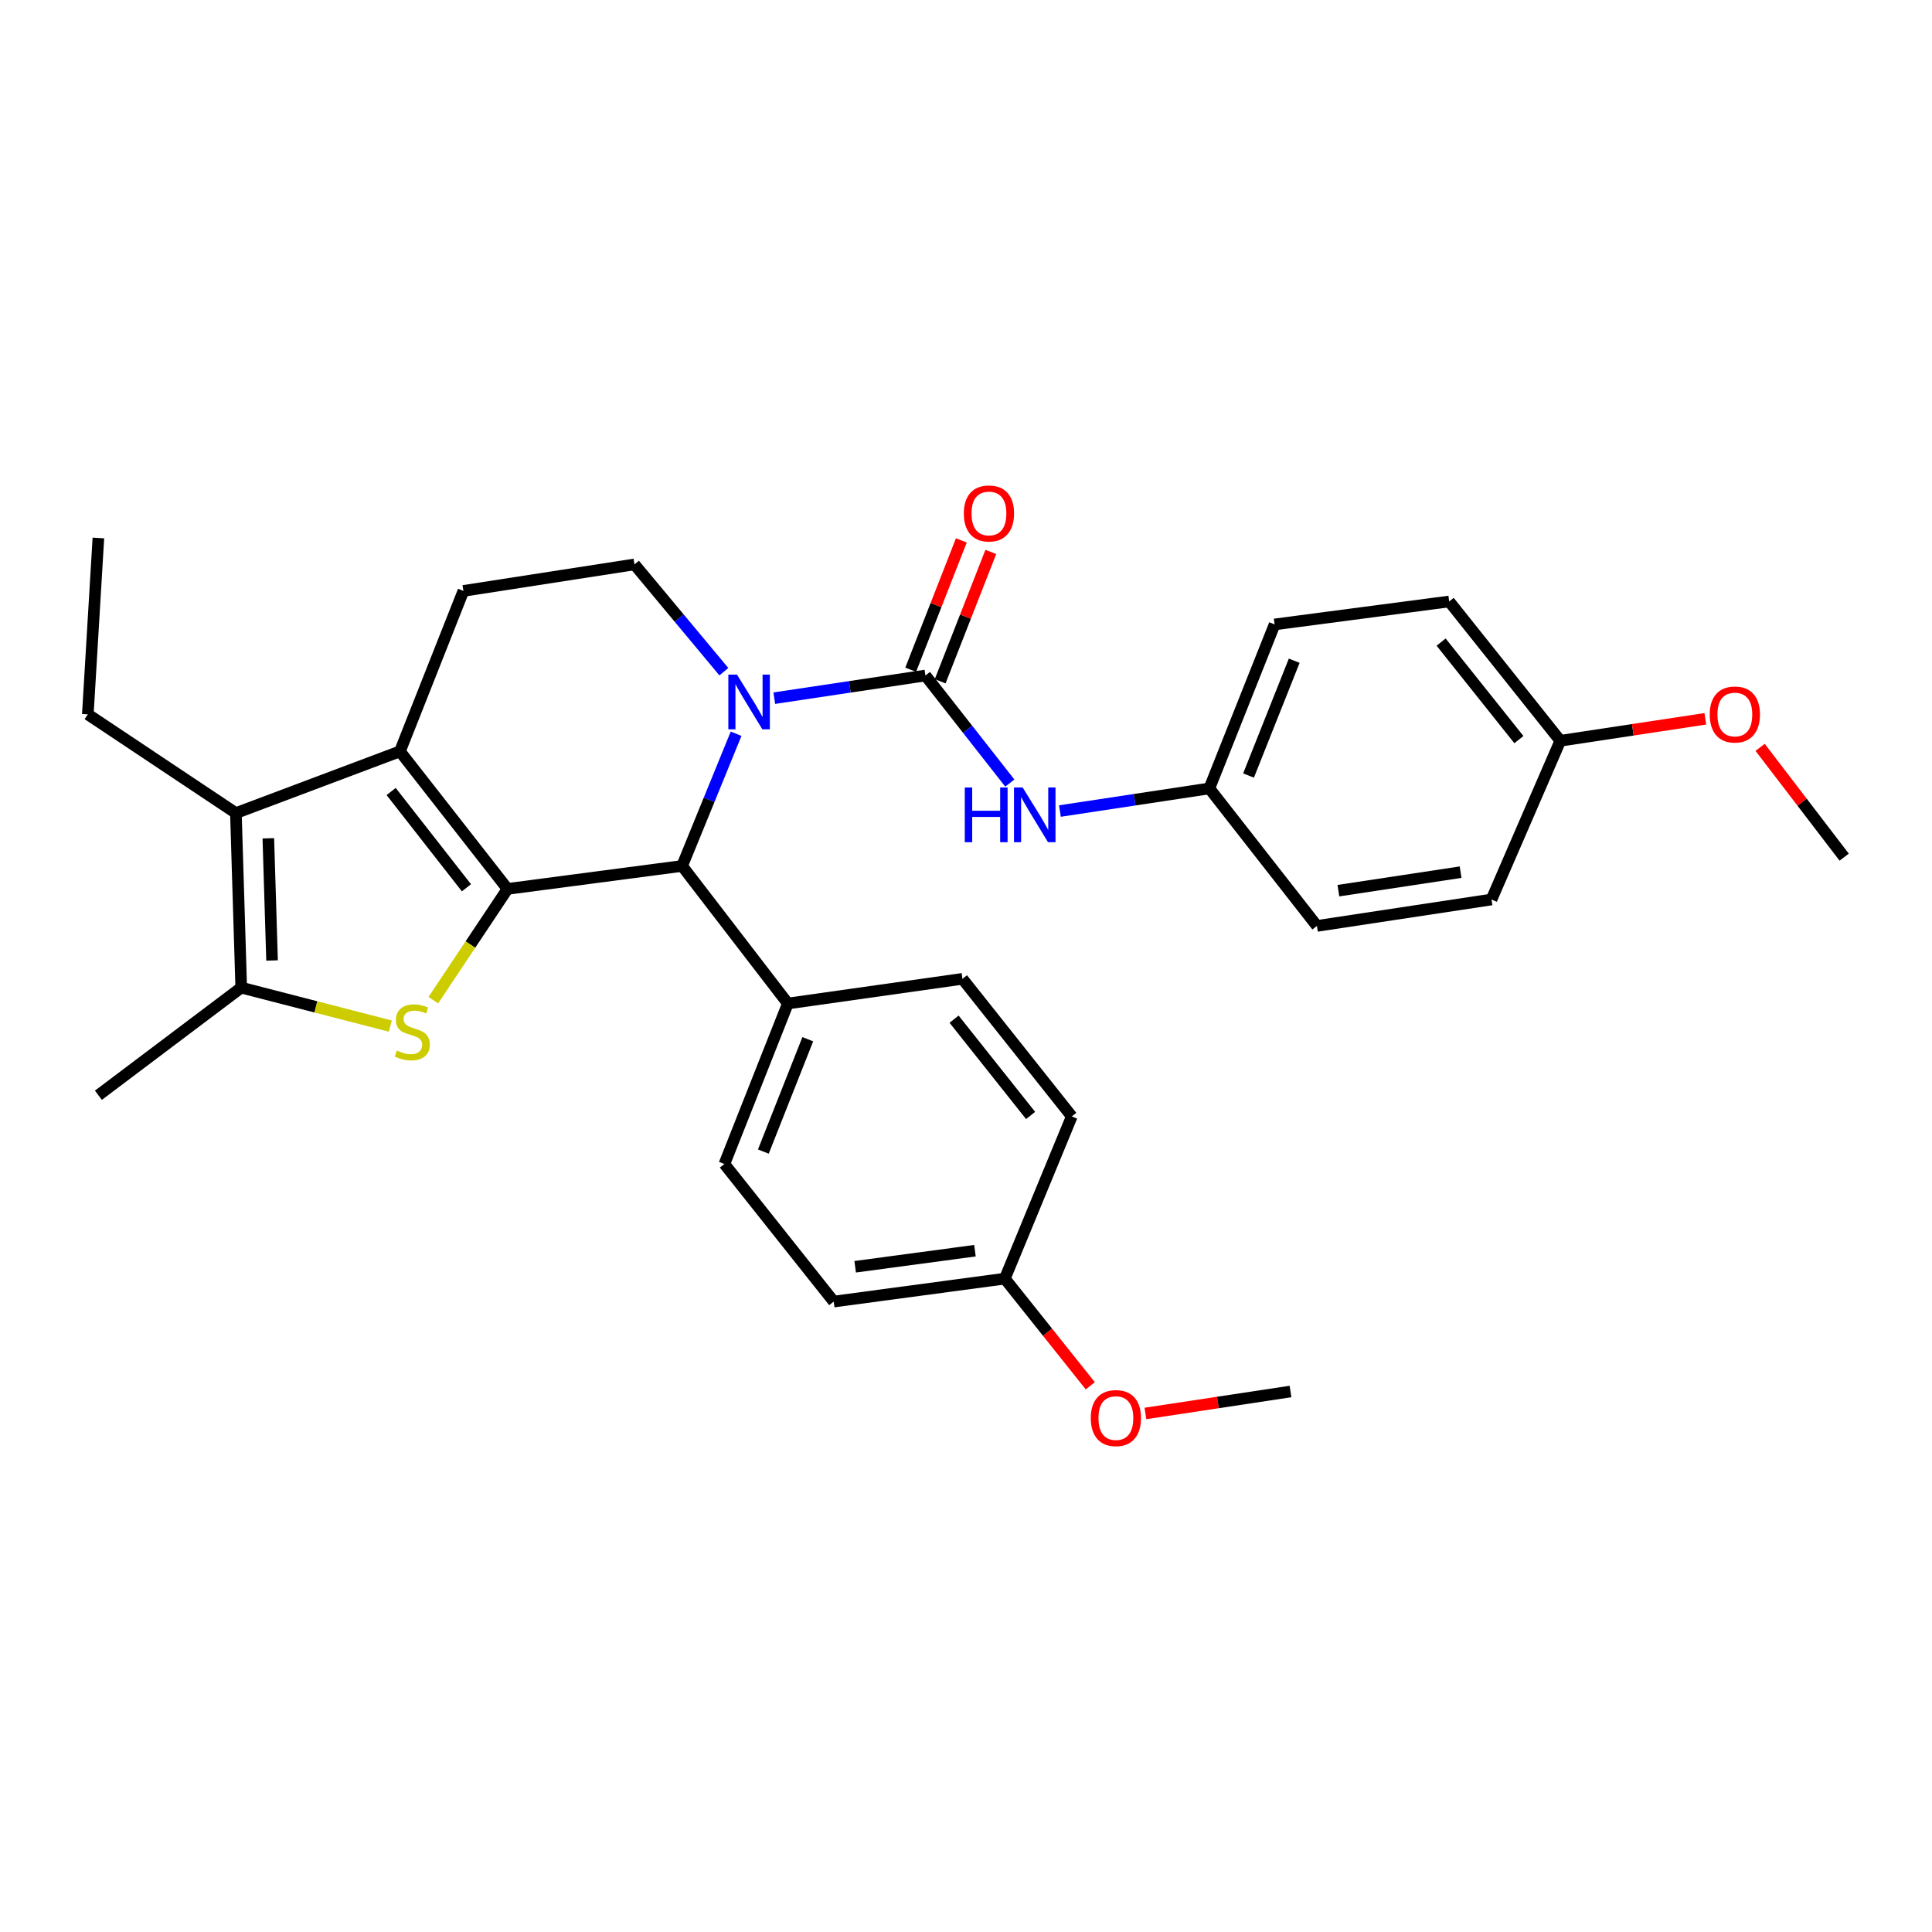 <?xml version='1.0' encoding='iso-8859-1'?>
<svg version='1.1' baseProfile='full'
              xmlns='http://www.w3.org/2000/svg'
                      xmlns:rdkit='http://www.rdkit.org/xml'
                      xmlns:xlink='http://www.w3.org/1999/xlink'
                  xml:space='preserve'
width='1000px' height='1000px' viewBox='0 0 1000 1000'>
<!-- END OF HEADER -->
<rect style='opacity:1.0;fill:#FFFFFF;stroke:none' width='1000' height='1000' x='0' y='0'> </rect>
<path class='bond-0' d='M 262.688,460.099 L 207.006,388.908' style='fill:none;fill-rule:evenodd;stroke:#000000;stroke-width:6px;stroke-linecap:butt;stroke-linejoin:miter;stroke-opacity:1' />
<path class='bond-0' d='M 241.432,459.514 L 202.454,409.68' style='fill:none;fill-rule:evenodd;stroke:#000000;stroke-width:6px;stroke-linecap:butt;stroke-linejoin:miter;stroke-opacity:1' />
<path class='bond-2' d='M 262.688,460.099 L 243.489,488.894' style='fill:none;fill-rule:evenodd;stroke:#000000;stroke-width:6px;stroke-linecap:butt;stroke-linejoin:miter;stroke-opacity:1' />
<path class='bond-2' d='M 243.489,488.894 L 224.29,517.689' style='fill:none;fill-rule:evenodd;stroke:#CCCC00;stroke-width:6px;stroke-linecap:butt;stroke-linejoin:miter;stroke-opacity:1' />
<path class='bond-4' d='M 262.688,460.099 L 353.057,448.213' style='fill:none;fill-rule:evenodd;stroke:#000000;stroke-width:6px;stroke-linecap:butt;stroke-linejoin:miter;stroke-opacity:1' />
<path class='bond-5' d='M 207.006,388.908 L 122.098,420.854' style='fill:none;fill-rule:evenodd;stroke:#000000;stroke-width:6px;stroke-linecap:butt;stroke-linejoin:miter;stroke-opacity:1' />
<path class='bond-9' d='M 207.006,388.908 L 239.862,305.848' style='fill:none;fill-rule:evenodd;stroke:#000000;stroke-width:6px;stroke-linecap:butt;stroke-linejoin:miter;stroke-opacity:1' />
<path class='bond-1' d='M 381.005,379.785 L 367.031,413.999' style='fill:none;fill-rule:evenodd;stroke:#0000FF;stroke-width:6px;stroke-linecap:butt;stroke-linejoin:miter;stroke-opacity:1' />
<path class='bond-1' d='M 367.031,413.999 L 353.057,448.213' style='fill:none;fill-rule:evenodd;stroke:#000000;stroke-width:6px;stroke-linecap:butt;stroke-linejoin:miter;stroke-opacity:1' />
<path class='bond-3' d='M 400.772,361.376 L 439.887,355.51' style='fill:none;fill-rule:evenodd;stroke:#0000FF;stroke-width:6px;stroke-linecap:butt;stroke-linejoin:miter;stroke-opacity:1' />
<path class='bond-3' d='M 439.887,355.51 L 479.003,349.644' style='fill:none;fill-rule:evenodd;stroke:#000000;stroke-width:6px;stroke-linecap:butt;stroke-linejoin:miter;stroke-opacity:1' />
<path class='bond-8' d='M 374.667,347.666 L 351.53,319.903' style='fill:none;fill-rule:evenodd;stroke:#0000FF;stroke-width:6px;stroke-linecap:butt;stroke-linejoin:miter;stroke-opacity:1' />
<path class='bond-8' d='M 351.53,319.903 L 328.392,292.141' style='fill:none;fill-rule:evenodd;stroke:#000000;stroke-width:6px;stroke-linecap:butt;stroke-linejoin:miter;stroke-opacity:1' />
<path class='bond-6' d='M 202.029,531.099 L 163.442,521.147' style='fill:none;fill-rule:evenodd;stroke:#CCCC00;stroke-width:6px;stroke-linecap:butt;stroke-linejoin:miter;stroke-opacity:1' />
<path class='bond-6' d='M 163.442,521.147 L 124.856,511.195' style='fill:none;fill-rule:evenodd;stroke:#000000;stroke-width:6px;stroke-linecap:butt;stroke-linejoin:miter;stroke-opacity:1' />
<path class='bond-7' d='M 479.003,349.644 L 500.841,377.478' style='fill:none;fill-rule:evenodd;stroke:#000000;stroke-width:6px;stroke-linecap:butt;stroke-linejoin:miter;stroke-opacity:1' />
<path class='bond-7' d='M 500.841,377.478 L 522.679,405.312' style='fill:none;fill-rule:evenodd;stroke:#0000FF;stroke-width:6px;stroke-linecap:butt;stroke-linejoin:miter;stroke-opacity:1' />
<path class='bond-11' d='M 486.63,352.631 L 499.737,319.157' style='fill:none;fill-rule:evenodd;stroke:#000000;stroke-width:6px;stroke-linecap:butt;stroke-linejoin:miter;stroke-opacity:1' />
<path class='bond-11' d='M 499.737,319.157 L 512.843,285.684' style='fill:none;fill-rule:evenodd;stroke:#FF0000;stroke-width:6px;stroke-linecap:butt;stroke-linejoin:miter;stroke-opacity:1' />
<path class='bond-11' d='M 471.375,346.657 L 484.482,313.184' style='fill:none;fill-rule:evenodd;stroke:#000000;stroke-width:6px;stroke-linecap:butt;stroke-linejoin:miter;stroke-opacity:1' />
<path class='bond-11' d='M 484.482,313.184 L 497.588,279.711' style='fill:none;fill-rule:evenodd;stroke:#FF0000;stroke-width:6px;stroke-linecap:butt;stroke-linejoin:miter;stroke-opacity:1' />
<path class='bond-10' d='M 353.057,448.213 L 407.802,519.414' style='fill:none;fill-rule:evenodd;stroke:#000000;stroke-width:6px;stroke-linecap:butt;stroke-linejoin:miter;stroke-opacity:1' />
<path class='bond-17' d='M 122.098,420.854 L 45.455,369.74' style='fill:none;fill-rule:evenodd;stroke:#000000;stroke-width:6px;stroke-linecap:butt;stroke-linejoin:miter;stroke-opacity:1' />
<path class='bond-30' d='M 122.098,420.854 L 124.856,511.195' style='fill:none;fill-rule:evenodd;stroke:#000000;stroke-width:6px;stroke-linecap:butt;stroke-linejoin:miter;stroke-opacity:1' />
<path class='bond-30' d='M 138.887,433.905 L 140.817,497.144' style='fill:none;fill-rule:evenodd;stroke:#000000;stroke-width:6px;stroke-linecap:butt;stroke-linejoin:miter;stroke-opacity:1' />
<path class='bond-20' d='M 124.856,511.195 L 50.925,566.905' style='fill:none;fill-rule:evenodd;stroke:#000000;stroke-width:6px;stroke-linecap:butt;stroke-linejoin:miter;stroke-opacity:1' />
<path class='bond-12' d='M 548.612,419.792 L 587.283,413.938' style='fill:none;fill-rule:evenodd;stroke:#0000FF;stroke-width:6px;stroke-linecap:butt;stroke-linejoin:miter;stroke-opacity:1' />
<path class='bond-12' d='M 587.283,413.938 L 625.955,408.085' style='fill:none;fill-rule:evenodd;stroke:#000000;stroke-width:6px;stroke-linecap:butt;stroke-linejoin:miter;stroke-opacity:1' />
<path class='bond-31' d='M 328.392,292.141 L 239.862,305.848' style='fill:none;fill-rule:evenodd;stroke:#000000;stroke-width:6px;stroke-linecap:butt;stroke-linejoin:miter;stroke-opacity:1' />
<path class='bond-13' d='M 407.802,519.414 L 374.946,602.483' style='fill:none;fill-rule:evenodd;stroke:#000000;stroke-width:6px;stroke-linecap:butt;stroke-linejoin:miter;stroke-opacity:1' />
<path class='bond-13' d='M 418.108,537.9 L 395.109,596.048' style='fill:none;fill-rule:evenodd;stroke:#000000;stroke-width:6px;stroke-linecap:butt;stroke-linejoin:miter;stroke-opacity:1' />
<path class='bond-14' d='M 407.802,519.414 L 498.171,506.644' style='fill:none;fill-rule:evenodd;stroke:#000000;stroke-width:6px;stroke-linecap:butt;stroke-linejoin:miter;stroke-opacity:1' />
<path class='bond-21' d='M 625.955,408.085 L 681.647,479.258' style='fill:none;fill-rule:evenodd;stroke:#000000;stroke-width:6px;stroke-linecap:butt;stroke-linejoin:miter;stroke-opacity:1' />
<path class='bond-22' d='M 625.955,408.085 L 659.731,323.195' style='fill:none;fill-rule:evenodd;stroke:#000000;stroke-width:6px;stroke-linecap:butt;stroke-linejoin:miter;stroke-opacity:1' />
<path class='bond-22' d='M 646.244,401.408 L 669.886,341.985' style='fill:none;fill-rule:evenodd;stroke:#000000;stroke-width:6px;stroke-linecap:butt;stroke-linejoin:miter;stroke-opacity:1' />
<path class='bond-19' d='M 374.946,602.483 L 431.53,673.693' style='fill:none;fill-rule:evenodd;stroke:#000000;stroke-width:6px;stroke-linecap:butt;stroke-linejoin:miter;stroke-opacity:1' />
<path class='bond-18' d='M 498.171,506.644 L 554.754,577.854' style='fill:none;fill-rule:evenodd;stroke:#000000;stroke-width:6px;stroke-linecap:butt;stroke-linejoin:miter;stroke-opacity:1' />
<path class='bond-18' d='M 493.832,527.518 L 533.44,577.365' style='fill:none;fill-rule:evenodd;stroke:#000000;stroke-width:6px;stroke-linecap:butt;stroke-linejoin:miter;stroke-opacity:1' />
<path class='bond-15' d='M 520.096,661.815 L 554.754,577.854' style='fill:none;fill-rule:evenodd;stroke:#000000;stroke-width:6px;stroke-linecap:butt;stroke-linejoin:miter;stroke-opacity:1' />
<path class='bond-25' d='M 520.096,661.815 L 542.211,689.553' style='fill:none;fill-rule:evenodd;stroke:#000000;stroke-width:6px;stroke-linecap:butt;stroke-linejoin:miter;stroke-opacity:1' />
<path class='bond-25' d='M 542.211,689.553 L 564.326,717.292' style='fill:none;fill-rule:evenodd;stroke:#FF0000;stroke-width:6px;stroke-linecap:butt;stroke-linejoin:miter;stroke-opacity:1' />
<path class='bond-32' d='M 520.096,661.815 L 431.53,673.693' style='fill:none;fill-rule:evenodd;stroke:#000000;stroke-width:6px;stroke-linecap:butt;stroke-linejoin:miter;stroke-opacity:1' />
<path class='bond-32' d='M 504.634,647.36 L 442.637,655.674' style='fill:none;fill-rule:evenodd;stroke:#000000;stroke-width:6px;stroke-linecap:butt;stroke-linejoin:miter;stroke-opacity:1' />
<path class='bond-16' d='M 807.611,383.42 L 750.099,311.318' style='fill:none;fill-rule:evenodd;stroke:#000000;stroke-width:6px;stroke-linecap:butt;stroke-linejoin:miter;stroke-opacity:1' />
<path class='bond-16' d='M 786.177,382.82 L 745.919,332.349' style='fill:none;fill-rule:evenodd;stroke:#000000;stroke-width:6px;stroke-linecap:butt;stroke-linejoin:miter;stroke-opacity:1' />
<path class='bond-26' d='M 807.611,383.42 L 845.14,377.737' style='fill:none;fill-rule:evenodd;stroke:#000000;stroke-width:6px;stroke-linecap:butt;stroke-linejoin:miter;stroke-opacity:1' />
<path class='bond-26' d='M 845.14,377.737 L 882.668,372.054' style='fill:none;fill-rule:evenodd;stroke:#FF0000;stroke-width:6px;stroke-linecap:butt;stroke-linejoin:miter;stroke-opacity:1' />
<path class='bond-33' d='M 807.611,383.42 L 772.006,465.578' style='fill:none;fill-rule:evenodd;stroke:#000000;stroke-width:6px;stroke-linecap:butt;stroke-linejoin:miter;stroke-opacity:1' />
<path class='bond-29' d='M 45.455,369.74 L 50.925,278.461' style='fill:none;fill-rule:evenodd;stroke:#000000;stroke-width:6px;stroke-linecap:butt;stroke-linejoin:miter;stroke-opacity:1' />
<path class='bond-23' d='M 681.647,479.258 L 772.006,465.578' style='fill:none;fill-rule:evenodd;stroke:#000000;stroke-width:6px;stroke-linecap:butt;stroke-linejoin:miter;stroke-opacity:1' />
<path class='bond-23' d='M 692.749,461.008 L 756,451.432' style='fill:none;fill-rule:evenodd;stroke:#000000;stroke-width:6px;stroke-linecap:butt;stroke-linejoin:miter;stroke-opacity:1' />
<path class='bond-24' d='M 659.731,323.195 L 750.099,311.318' style='fill:none;fill-rule:evenodd;stroke:#000000;stroke-width:6px;stroke-linecap:butt;stroke-linejoin:miter;stroke-opacity:1' />
<path class='bond-27' d='M 592.866,731.603 L 630.412,725.92' style='fill:none;fill-rule:evenodd;stroke:#FF0000;stroke-width:6px;stroke-linecap:butt;stroke-linejoin:miter;stroke-opacity:1' />
<path class='bond-27' d='M 630.412,725.92 L 667.958,720.238' style='fill:none;fill-rule:evenodd;stroke:#000000;stroke-width:6px;stroke-linecap:butt;stroke-linejoin:miter;stroke-opacity:1' />
<path class='bond-28' d='M 911.034,386.827 L 932.79,415.245' style='fill:none;fill-rule:evenodd;stroke:#FF0000;stroke-width:6px;stroke-linecap:butt;stroke-linejoin:miter;stroke-opacity:1' />
<path class='bond-28' d='M 932.79,415.245 L 954.545,443.662' style='fill:none;fill-rule:evenodd;stroke:#000000;stroke-width:6px;stroke-linecap:butt;stroke-linejoin:miter;stroke-opacity:1' />
<path  class='atom-2' d='M 381.464 349.173
L 390.744 364.173
Q 391.664 365.653, 393.144 368.333
Q 394.624 371.013, 394.704 371.173
L 394.704 349.173
L 398.464 349.173
L 398.464 377.493
L 394.584 377.493
L 384.624 361.093
Q 383.464 359.173, 382.224 356.973
Q 381.024 354.773, 380.664 354.093
L 380.664 377.493
L 376.984 377.493
L 376.984 349.173
L 381.464 349.173
' fill='#0000FF'/>
<path  class='atom-3' d='M 205.395 543.751
Q 205.715 543.871, 207.035 544.431
Q 208.355 544.991, 209.795 545.351
Q 211.275 545.671, 212.715 545.671
Q 215.395 545.671, 216.955 544.391
Q 218.515 543.071, 218.515 540.791
Q 218.515 539.231, 217.715 538.271
Q 216.955 537.311, 215.755 536.791
Q 214.555 536.271, 212.555 535.671
Q 210.035 534.911, 208.515 534.191
Q 207.035 533.471, 205.955 531.951
Q 204.915 530.431, 204.915 527.871
Q 204.915 524.311, 207.315 522.111
Q 209.755 519.911, 214.555 519.911
Q 217.835 519.911, 221.555 521.471
L 220.635 524.551
Q 217.235 523.151, 214.675 523.151
Q 211.915 523.151, 210.395 524.311
Q 208.875 525.431, 208.915 527.391
Q 208.915 528.911, 209.675 529.831
Q 210.475 530.751, 211.595 531.271
Q 212.755 531.791, 214.675 532.391
Q 217.235 533.191, 218.755 533.991
Q 220.275 534.791, 221.355 536.431
Q 222.475 538.031, 222.475 540.791
Q 222.475 544.711, 219.835 546.831
Q 217.235 548.911, 212.875 548.911
Q 210.355 548.911, 208.435 548.351
Q 206.555 547.831, 204.315 546.911
L 205.395 543.751
' fill='#CCCC00'/>
<path  class='atom-8' d='M 499.367 407.604
L 503.207 407.604
L 503.207 419.644
L 517.687 419.644
L 517.687 407.604
L 521.527 407.604
L 521.527 435.924
L 517.687 435.924
L 517.687 422.844
L 503.207 422.844
L 503.207 435.924
L 499.367 435.924
L 499.367 407.604
' fill='#0000FF'/>
<path  class='atom-8' d='M 529.327 407.604
L 538.607 422.604
Q 539.527 424.084, 541.007 426.764
Q 542.487 429.444, 542.567 429.604
L 542.567 407.604
L 546.327 407.604
L 546.327 435.924
L 542.447 435.924
L 532.487 419.524
Q 531.327 417.604, 530.087 415.404
Q 528.887 413.204, 528.527 412.524
L 528.527 435.924
L 524.847 435.924
L 524.847 407.604
L 529.327 407.604
' fill='#0000FF'/>
<path  class='atom-12' d='M 498.877 265.763
Q 498.877 258.963, 502.237 255.163
Q 505.597 251.363, 511.877 251.363
Q 518.157 251.363, 521.517 255.163
Q 524.877 258.963, 524.877 265.763
Q 524.877 272.643, 521.477 276.563
Q 518.077 280.443, 511.877 280.443
Q 505.637 280.443, 502.237 276.563
Q 498.877 272.683, 498.877 265.763
M 511.877 277.243
Q 516.197 277.243, 518.517 274.363
Q 520.877 271.443, 520.877 265.763
Q 520.877 260.203, 518.517 257.403
Q 516.197 254.563, 511.877 254.563
Q 507.557 254.563, 505.197 257.363
Q 502.877 260.163, 502.877 265.763
Q 502.877 271.483, 505.197 274.363
Q 507.557 277.243, 511.877 277.243
' fill='#FF0000'/>
<path  class='atom-26' d='M 564.581 733.997
Q 564.581 727.197, 567.941 723.397
Q 571.301 719.597, 577.581 719.597
Q 583.861 719.597, 587.221 723.397
Q 590.581 727.197, 590.581 733.997
Q 590.581 740.877, 587.181 744.797
Q 583.781 748.677, 577.581 748.677
Q 571.341 748.677, 567.941 744.797
Q 564.581 740.917, 564.581 733.997
M 577.581 745.477
Q 581.901 745.477, 584.221 742.597
Q 586.581 739.677, 586.581 733.997
Q 586.581 728.437, 584.221 725.637
Q 581.901 722.797, 577.581 722.797
Q 573.261 722.797, 570.901 725.597
Q 568.581 728.397, 568.581 733.997
Q 568.581 739.717, 570.901 742.597
Q 573.261 745.477, 577.581 745.477
' fill='#FF0000'/>
<path  class='atom-27' d='M 884.953 369.82
Q 884.953 363.02, 888.313 359.22
Q 891.673 355.42, 897.953 355.42
Q 904.233 355.42, 907.593 359.22
Q 910.953 363.02, 910.953 369.82
Q 910.953 376.7, 907.553 380.62
Q 904.153 384.5, 897.953 384.5
Q 891.713 384.5, 888.313 380.62
Q 884.953 376.74, 884.953 369.82
M 897.953 381.3
Q 902.273 381.3, 904.593 378.42
Q 906.953 375.5, 906.953 369.82
Q 906.953 364.26, 904.593 361.46
Q 902.273 358.62, 897.953 358.62
Q 893.633 358.62, 891.273 361.42
Q 888.953 364.22, 888.953 369.82
Q 888.953 375.54, 891.273 378.42
Q 893.633 381.3, 897.953 381.3
' fill='#FF0000'/>
</svg>
